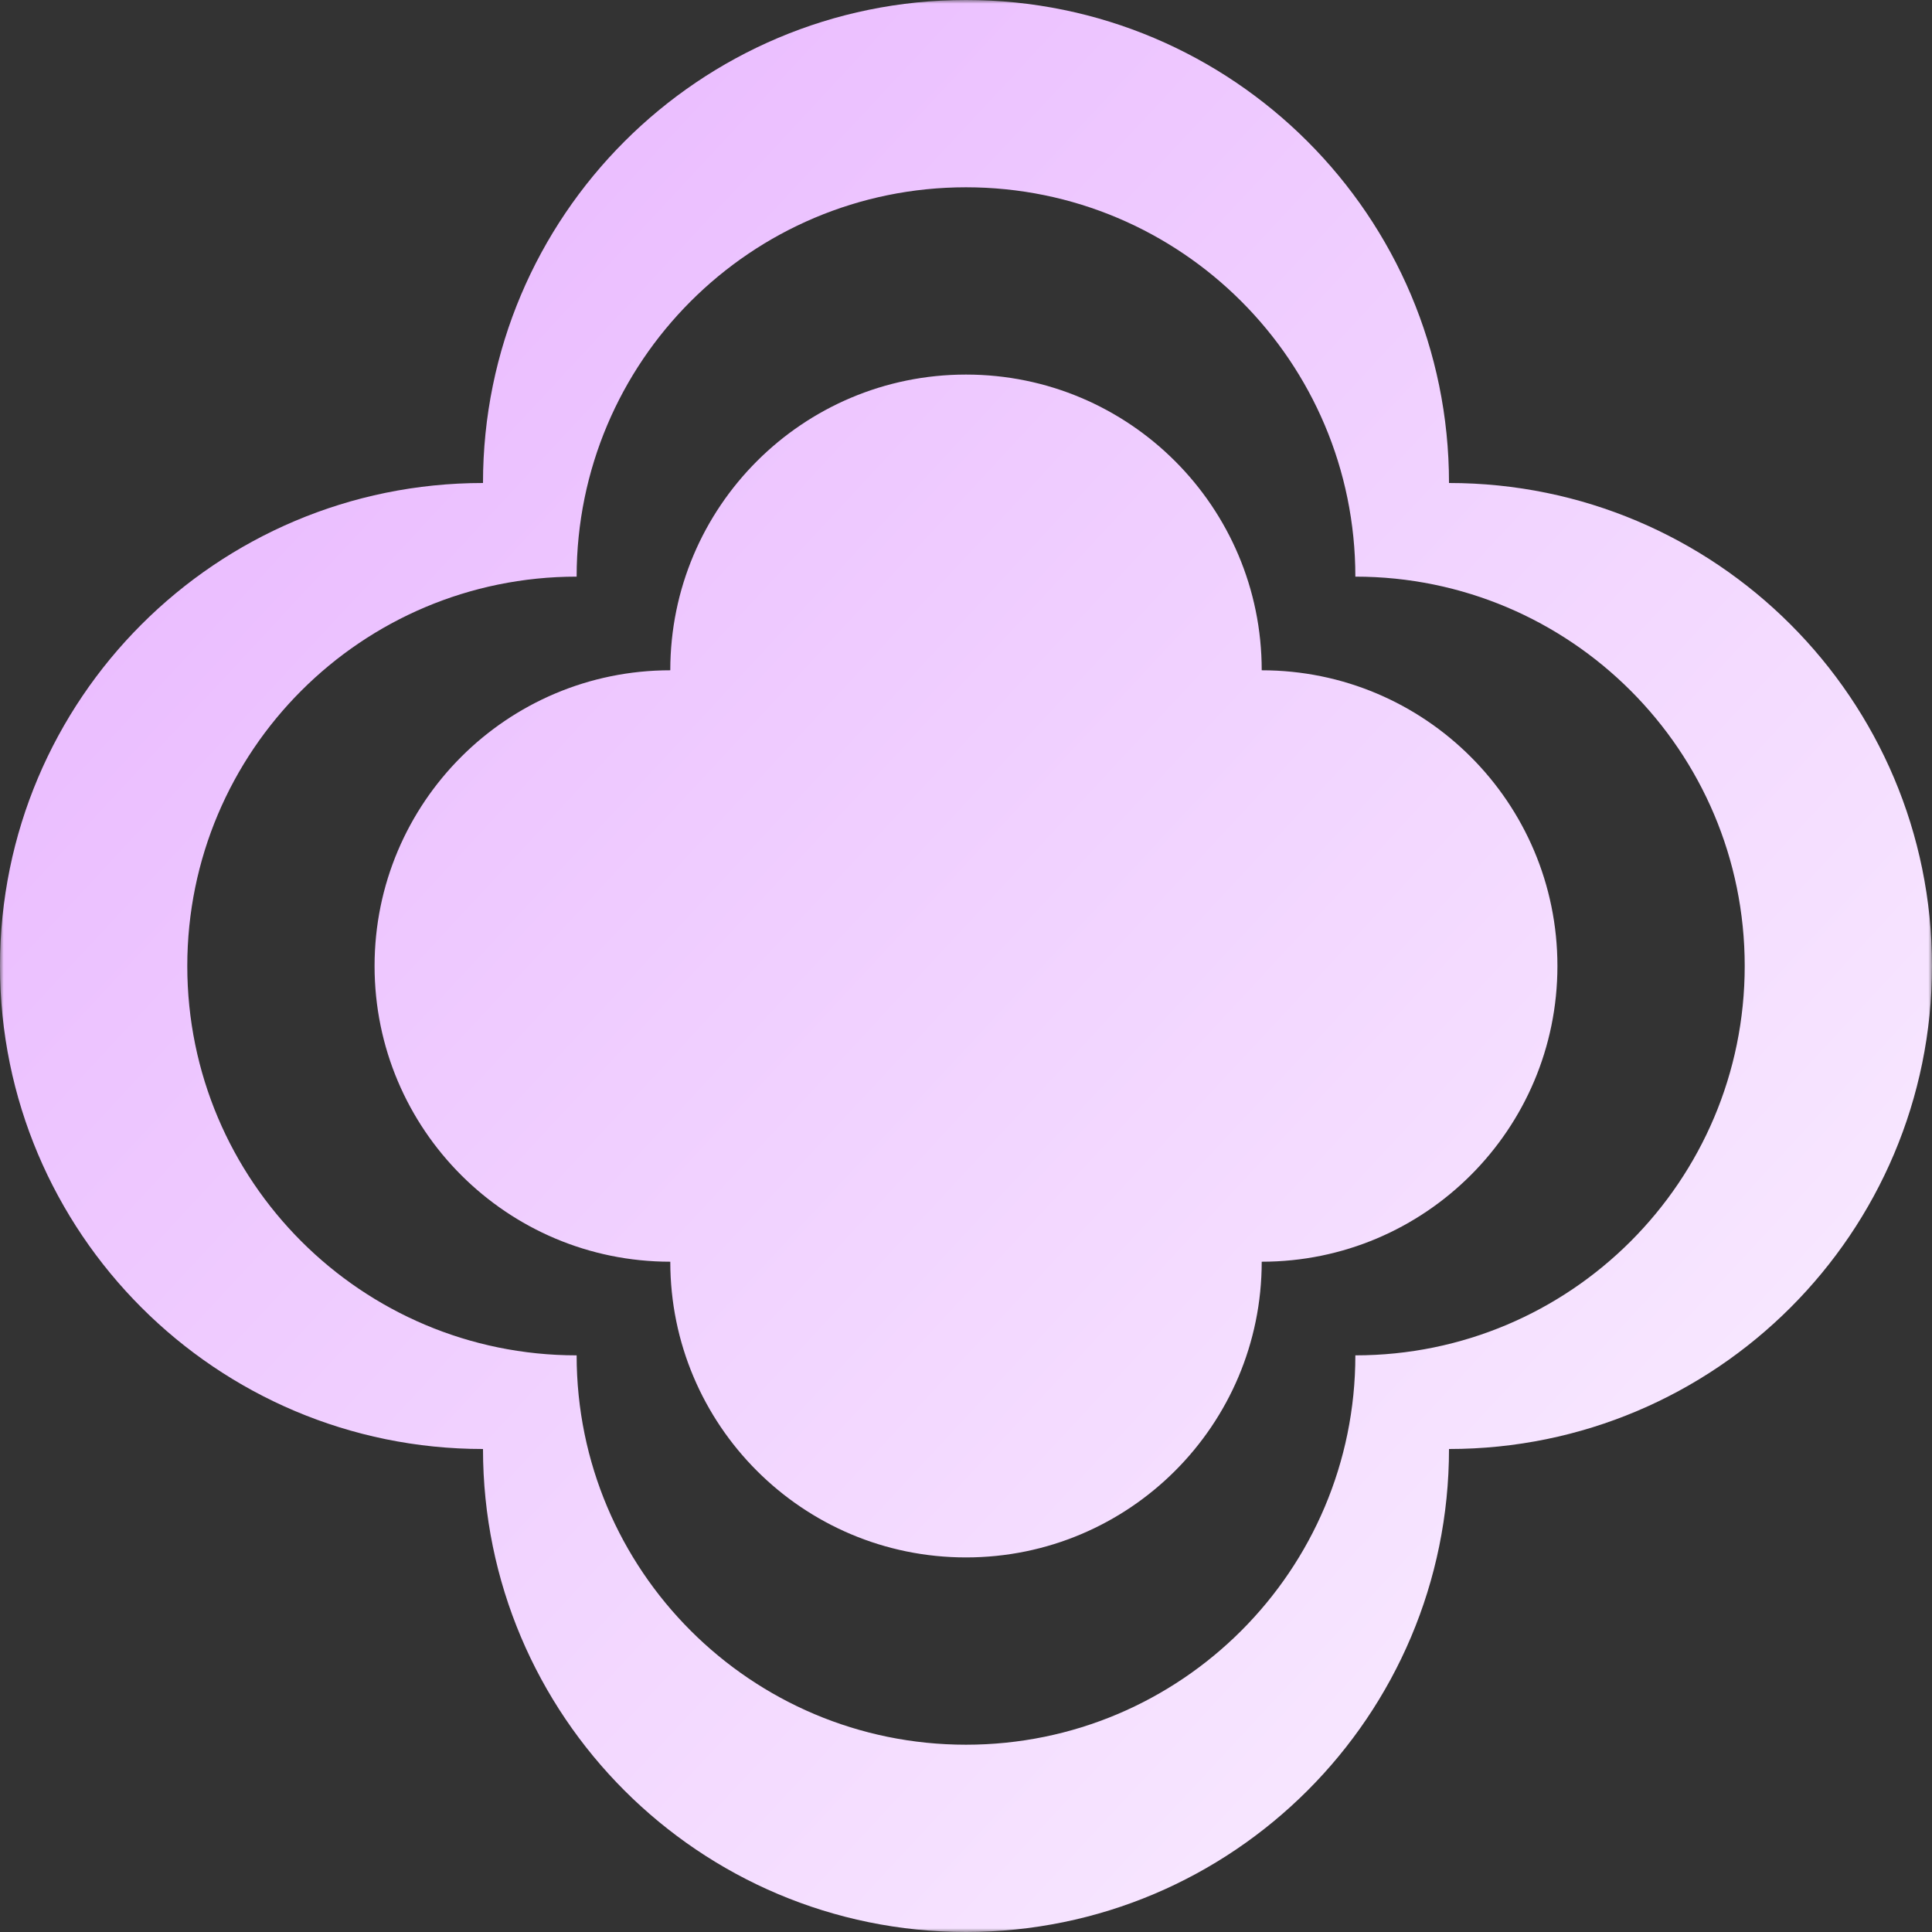 <svg xmlns="http://www.w3.org/2000/svg" fill="none" viewBox="0 0 265 265" height="265" width="265">
    <rect x="0" y="0" width="265" height="265" fill="#333333" stroke="none"/>
    <g clip-path="url(#clip0_234_107)">
        <mask height="265" width="265" y="0" x="0" maskUnits="userSpaceOnUse" style="mask-type:luminance" id="mask0_234_107">
            <path fill="white" d="M265 0H0V265H265V0Z"></path>
        </mask>
        <g mask="url(#mask0_234_107)">
            <path fill="url(#paint0_linear_234_107)" d="M132.5 0C95.911 0 66.25 29.661 66.25 66.25C29.661 66.25 2.89588e-06 95.911 0 132.5C0 169.089 29.661 198.75 66.25 198.75C66.25 235.339 95.911 265 132.5 265C169.089 265 198.75 235.339 198.75 198.75C235.339 198.75 265 169.089 265 132.5C265 95.911 235.339 66.25 198.75 66.25C198.75 29.661 169.089 0 132.5 0ZM185.905 79.094C185.905 49.599 161.995 25.689 132.5 25.689C103.005 25.689 79.094 49.599 79.094 79.094C49.599 79.094 25.689 103.005 25.689 132.5C25.689 161.995 49.599 185.905 79.094 185.905C79.094 215.401 103.005 239.311 132.5 239.311C161.995 239.311 185.905 215.401 185.905 185.905C215.401 185.905 239.311 161.995 239.311 132.5C239.311 103.005 215.401 79.094 185.905 79.094ZM91.939 91.939C91.939 69.537 110.099 51.377 132.5 51.377C154.902 51.377 173.061 69.537 173.061 91.939C195.463 91.939 213.622 110.099 213.622 132.5C213.622 154.902 195.463 173.061 173.061 173.061C173.061 195.463 154.902 213.622 132.5 213.622C110.099 213.622 91.939 195.463 91.939 173.061C69.537 173.061 51.377 154.902 51.377 132.5C51.377 110.099 69.537 91.939 91.939 91.939Z" clip-rule="evenodd" fill-rule="evenodd"></path>
        </g>
    </g>
    <defs>
        <linearGradient gradientUnits="userSpaceOnUse" y2="237.838" x2="237.175" y1="34.45" x1="18.55" id="paint0_linear_234_107">
            <stop stop-color="#E9B8FF"></stop>
            <stop stop-color="#F9ECFF" offset="1"></stop>
        </linearGradient>
        <clipPath id="clip0_234_107">
            <rect fill="white" height="265" width="265"></rect>
        </clipPath>
    </defs>
</svg>
